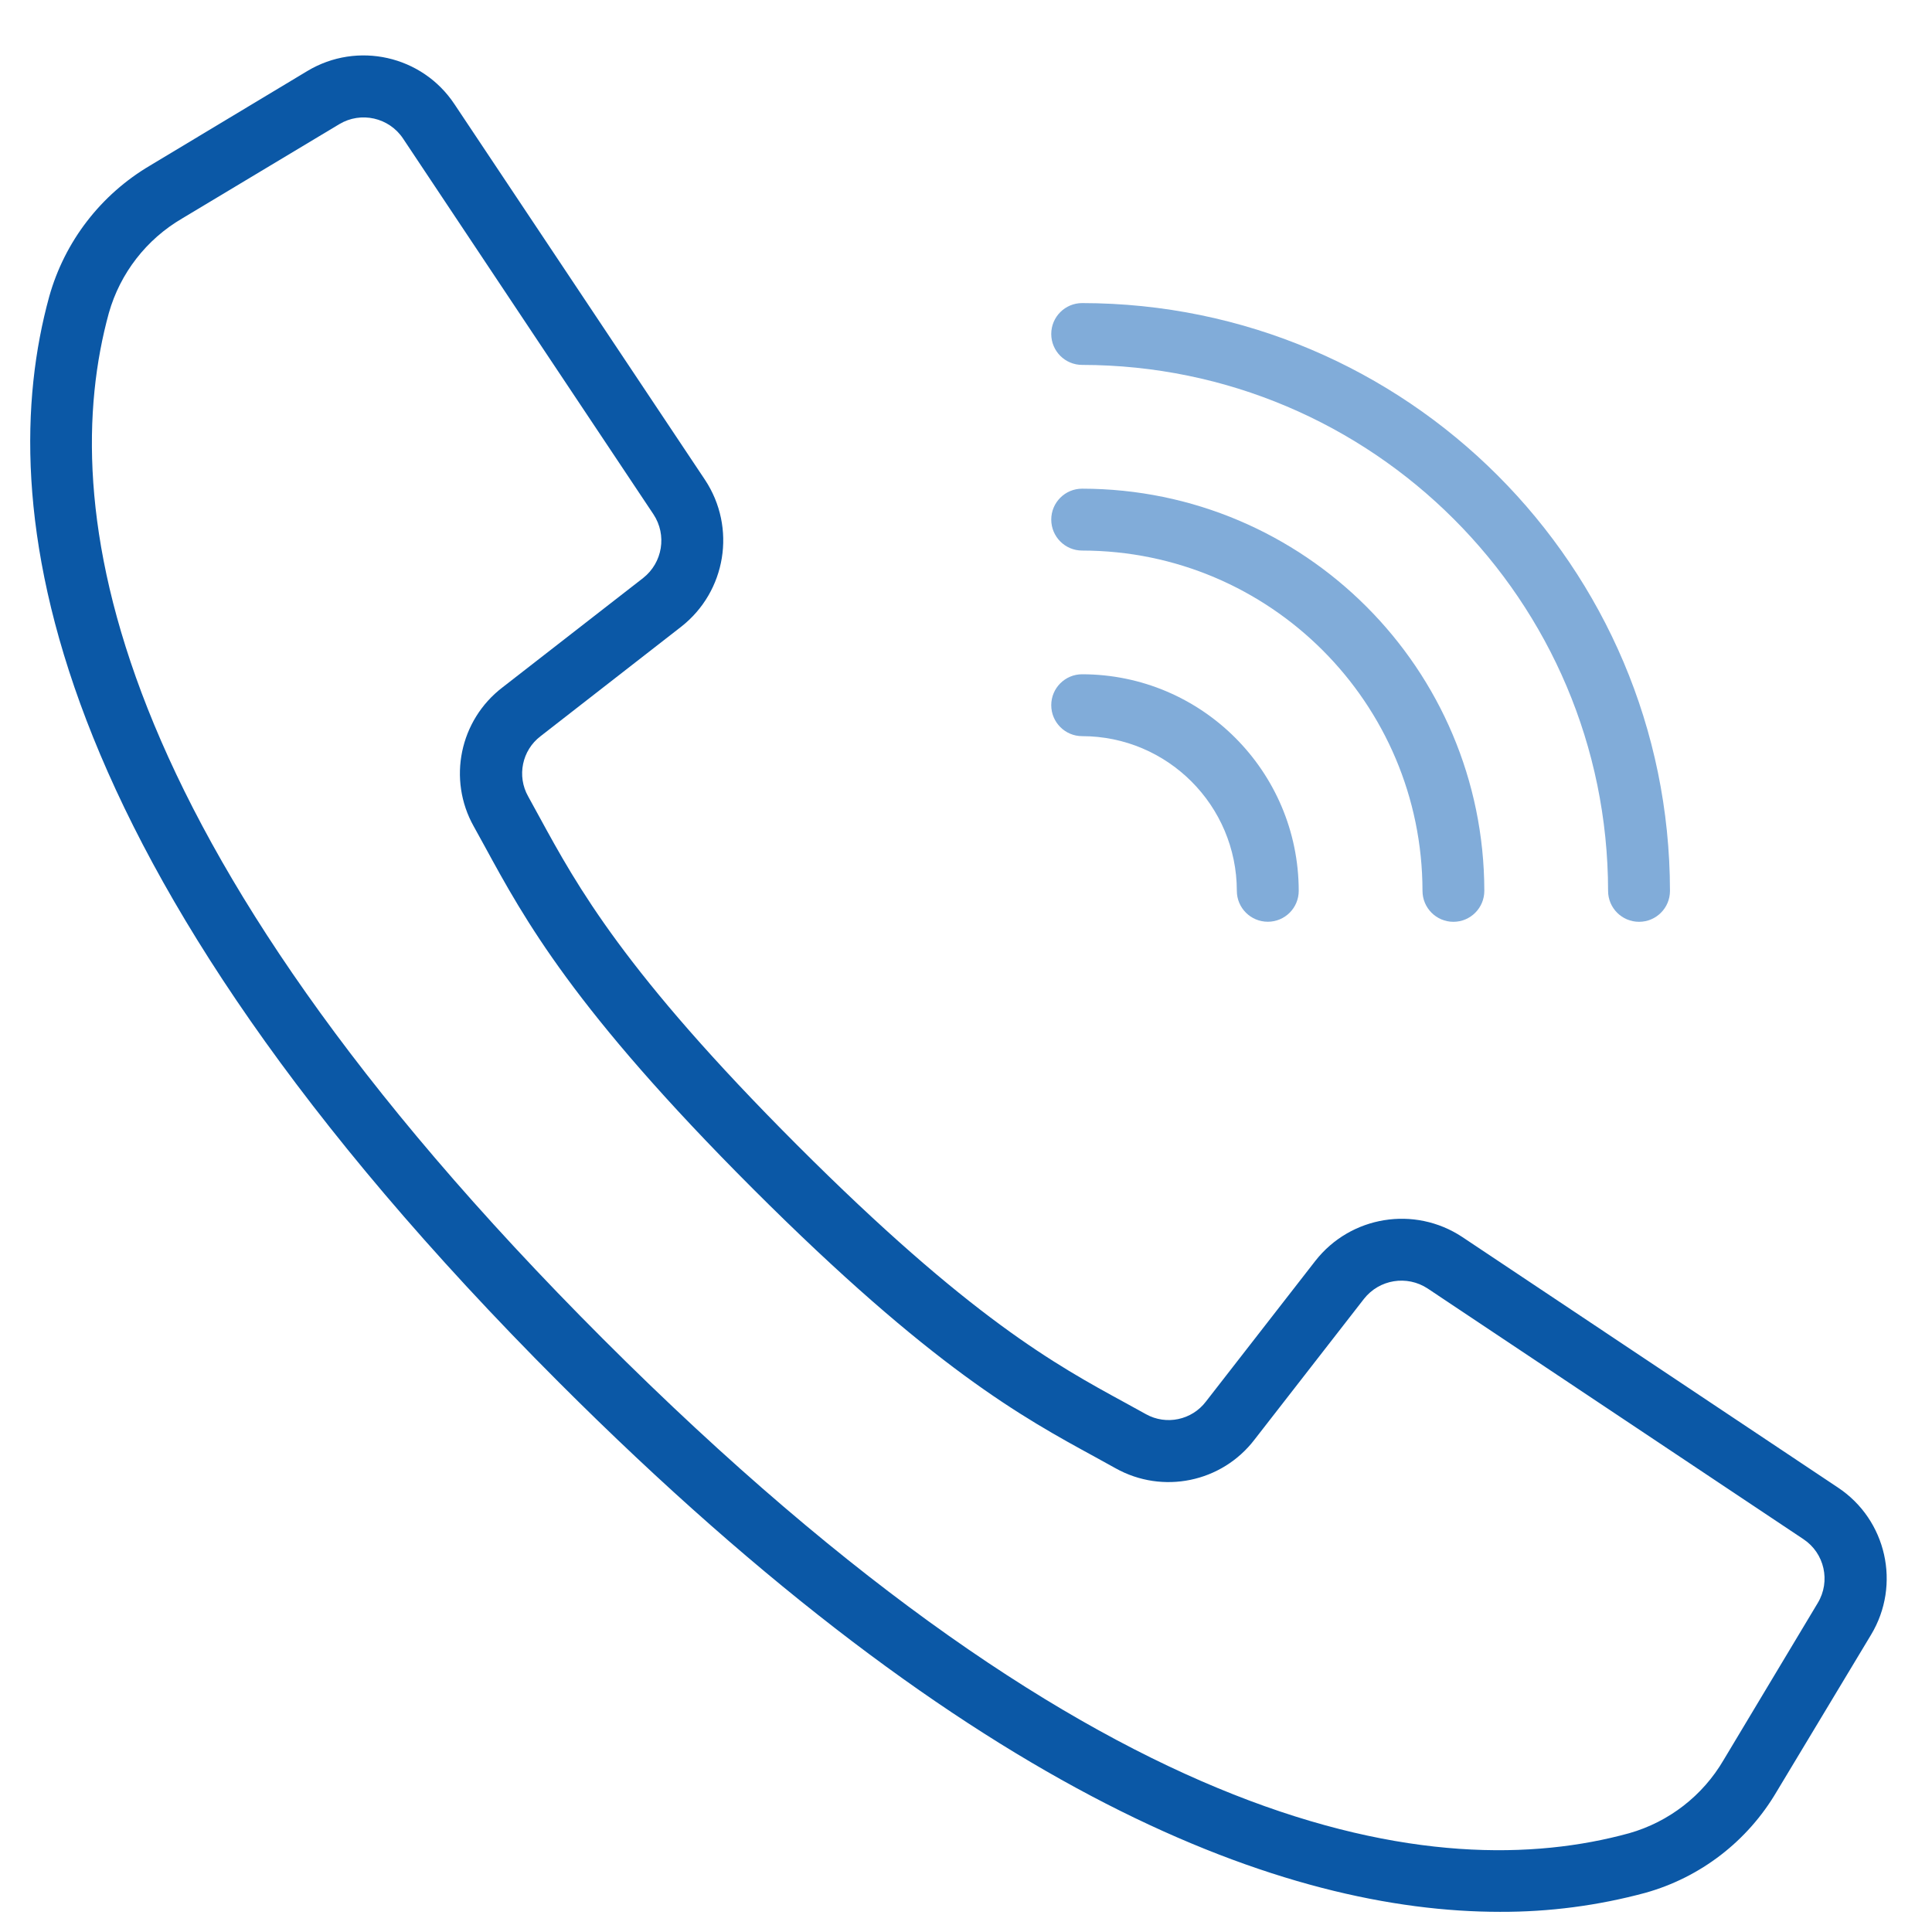 <svg width="32" height="32" viewBox="0 0 32 32" fill="none" xmlns="http://www.w3.org/2000/svg">
<path d="M30.443 24.639L24.219 20.488C23.429 19.966 22.371 20.138 21.787 20.883L19.974 23.214C19.741 23.521 19.317 23.611 18.98 23.423L18.635 23.233C17.492 22.61 16.07 21.834 13.204 18.967C10.338 16.1 9.56 14.677 8.937 13.536L8.748 13.191C8.558 12.854 8.646 12.428 8.953 12.194L11.282 10.381C12.028 9.797 12.2 8.739 11.678 7.949L7.527 1.725C6.993 0.92 5.919 0.679 5.091 1.176L2.489 2.74C1.671 3.221 1.071 3.999 0.815 4.913C-0.122 8.327 0.583 14.221 9.264 22.903C16.17 29.809 21.311 31.666 24.845 31.666C25.658 31.669 26.468 31.563 27.253 31.351C28.167 31.095 28.945 30.495 29.426 29.677L30.991 27.076C31.489 26.248 31.248 25.174 30.443 24.639ZM30.108 26.55L28.547 29.153C28.202 29.743 27.642 30.177 26.984 30.364C23.831 31.23 18.324 30.513 9.989 22.178C1.655 13.844 0.938 8.337 1.803 5.184C1.99 4.525 2.425 3.964 3.016 3.619L5.619 2.057C5.978 1.841 6.444 1.946 6.676 2.295L8.931 5.68L10.823 8.518C11.05 8.861 10.975 9.32 10.652 9.574L8.322 11.386C7.613 11.929 7.41 12.91 7.847 13.688L8.032 14.024C8.687 15.226 9.501 16.72 12.473 19.692C15.446 22.664 16.94 23.478 18.14 24.133L18.477 24.319C19.256 24.755 20.237 24.553 20.779 23.844L22.591 21.514C22.845 21.19 23.304 21.116 23.647 21.342L29.87 25.493C30.22 25.725 30.324 26.191 30.108 26.55Z" fill="#0B58A6"/>
<path d="M17.924 6.044C22.733 6.05 26.63 9.947 26.635 14.756C26.635 15.039 26.865 15.268 27.148 15.268C27.431 15.268 27.66 15.039 27.66 14.756C27.654 9.381 23.299 5.025 17.924 5.02C17.641 5.02 17.412 5.249 17.412 5.532C17.412 5.815 17.641 6.044 17.924 6.044Z" fill="#81ACD9"/>
<path d="M17.924 9.119C21.036 9.122 23.557 11.644 23.561 14.755C23.561 15.038 23.79 15.268 24.073 15.268C24.356 15.268 24.585 15.038 24.585 14.755C24.581 11.078 21.601 8.098 17.924 8.094C17.641 8.094 17.412 8.323 17.412 8.606C17.412 8.889 17.641 9.119 17.924 9.119Z" fill="#81ACD9"/>
<path d="M17.924 12.193C19.338 12.194 20.484 13.341 20.486 14.755C20.486 15.038 20.716 15.267 20.999 15.267C21.282 15.267 21.511 15.038 21.511 14.755C21.509 12.775 19.904 11.17 17.924 11.168C17.641 11.168 17.412 11.397 17.412 11.68C17.412 11.963 17.641 12.193 17.924 12.193Z" fill="#81ACD9"/>
</svg>
